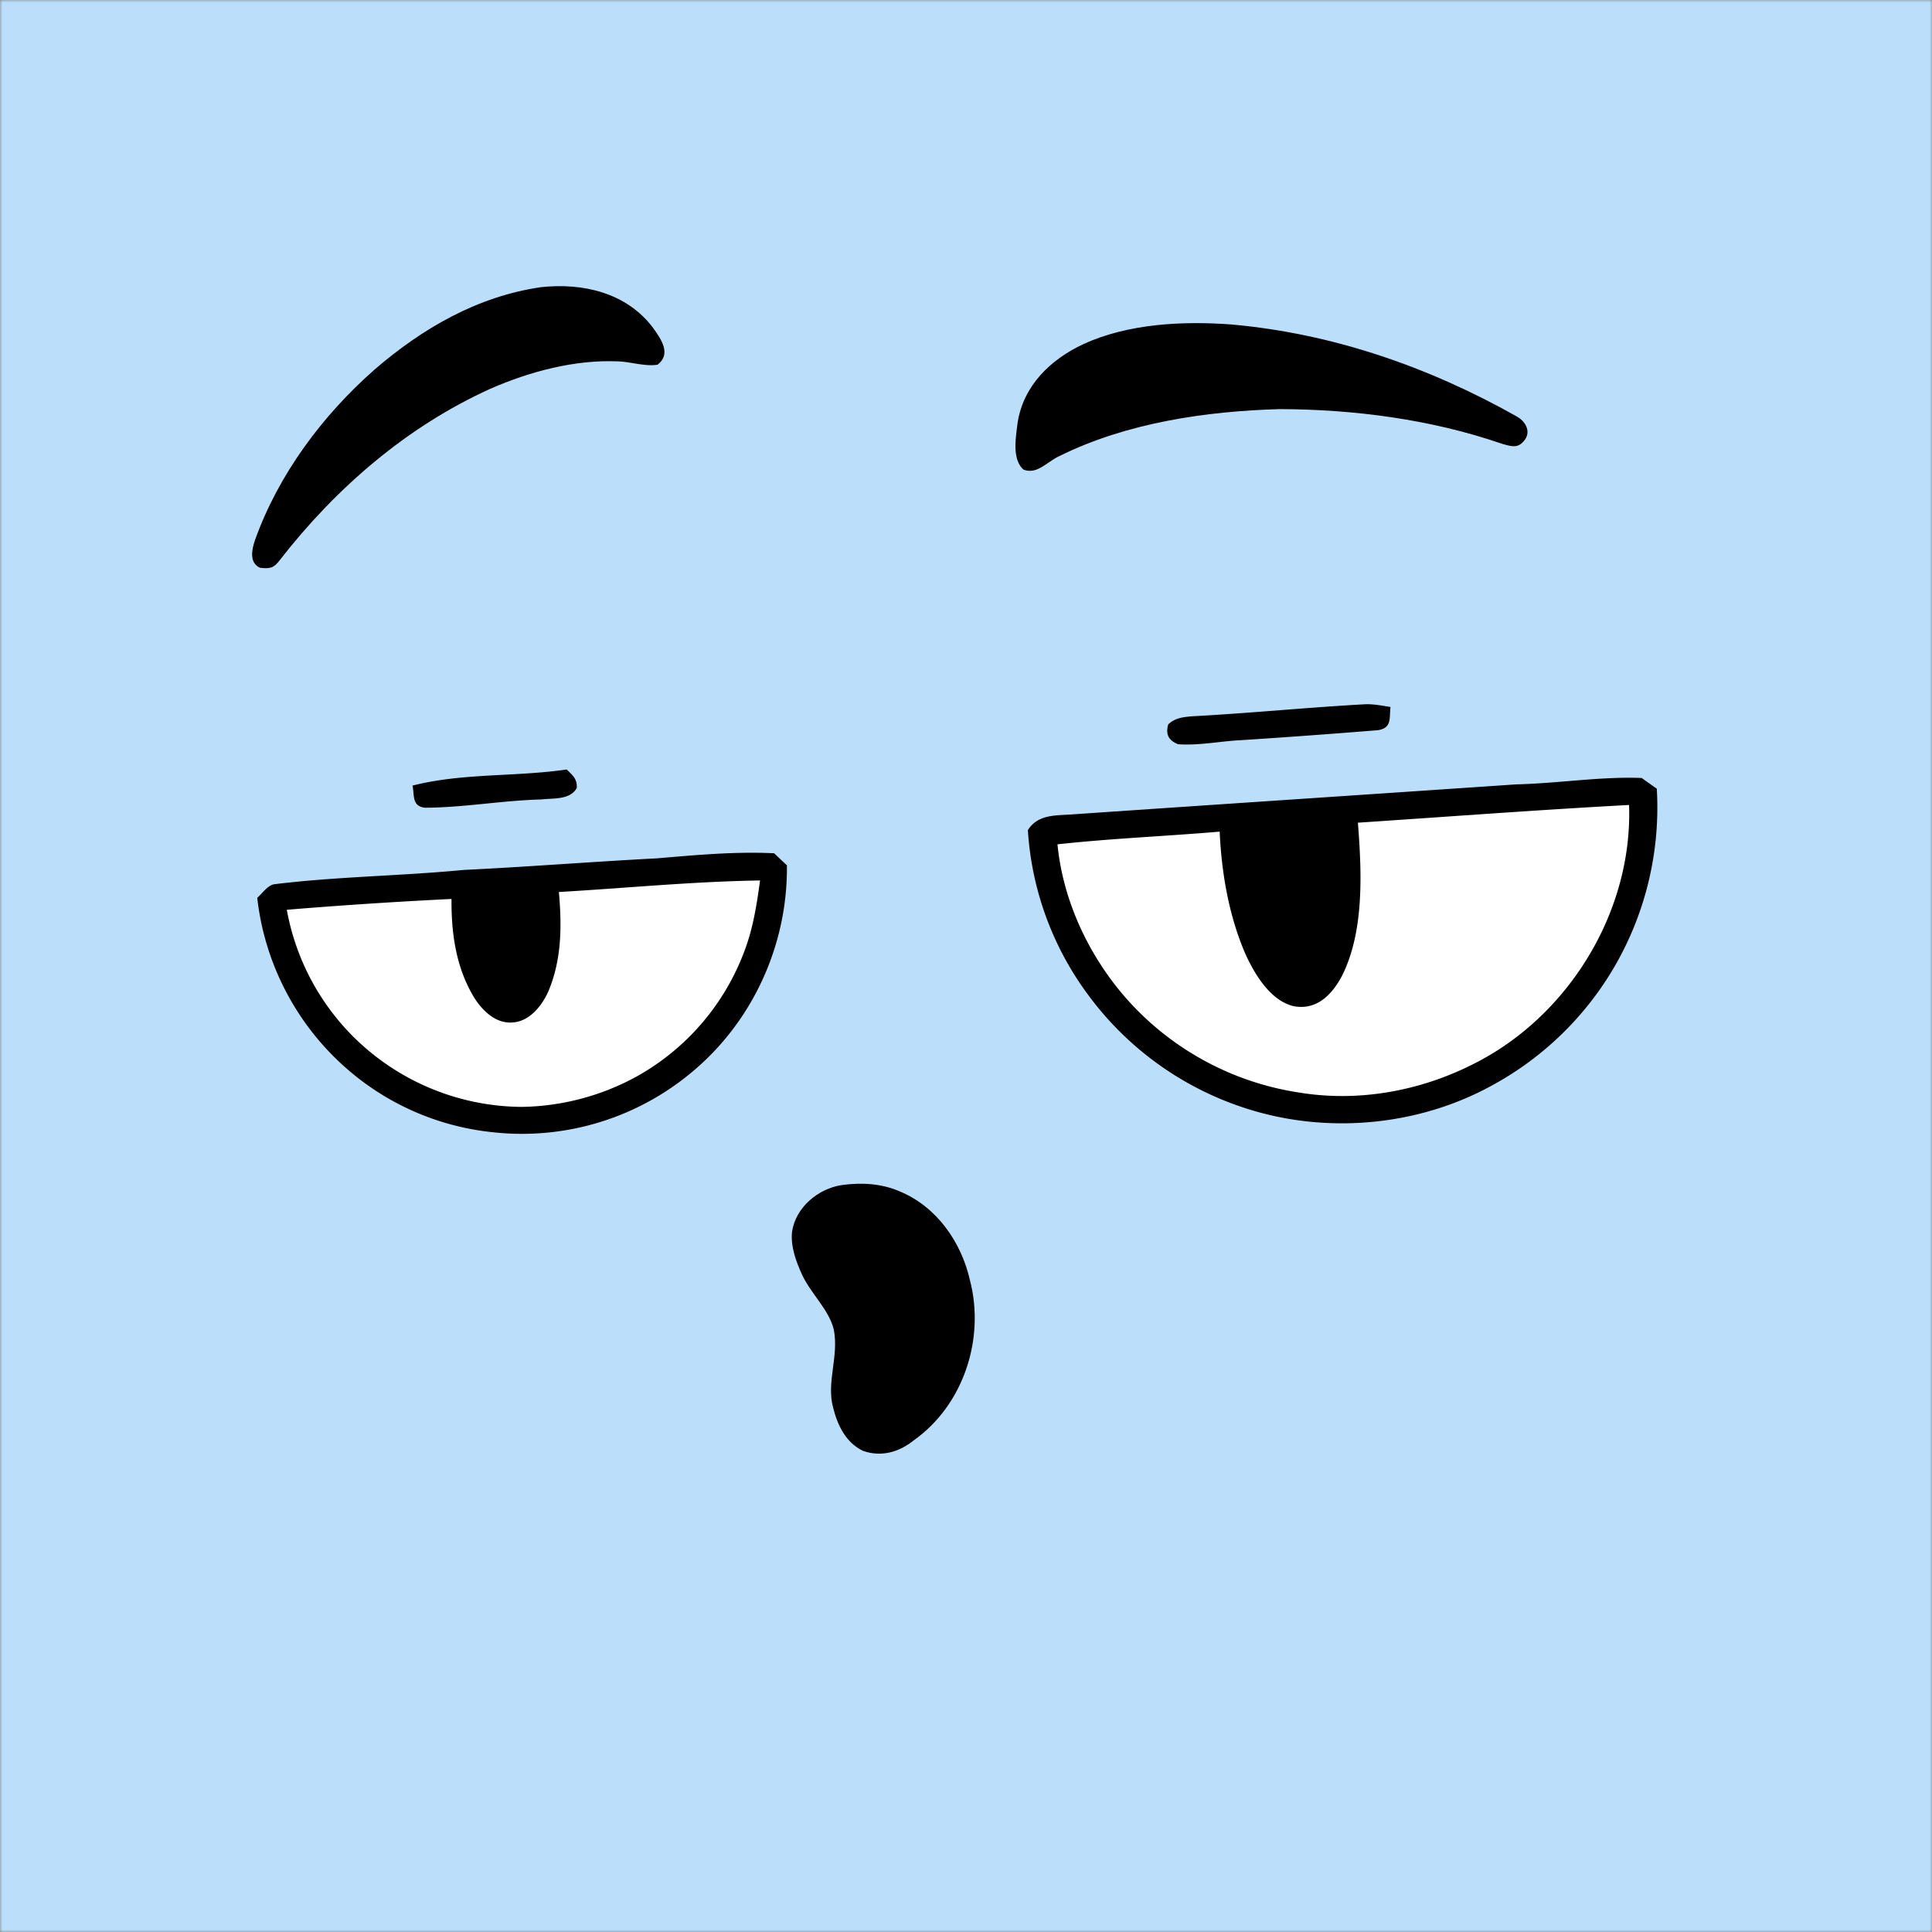 <svg xmlns="http://www.w3.org/2000/svg" viewBox="0 0 400 400" fill="none" shape-rendering="auto"><rect x="0" y="0" width="400" height="400" fill="#808080" stroke="none"/><mask id="viewboxMask"><rect width="400" height="400" rx="0" ry="0" x="0" y="0" fill="#fff" /></mask><g mask="url(#viewboxMask)"><rect fill="#BBDEFB" width="400" height="400" x="0" y="0" /><g transform="translate(-279 -322)"><path d="M562.01 467.8c1.68 0 3.23.31 4.88.58-.28 2.28.34 4.36-2.64 4.8-9.4.76-18.83 1.45-28.25 2.06-4.32.2-8.78 1.16-13.1.84-1.94-.79-2.62-2-2.03-4.1 1.45-1.38 3.19-1.54 5.1-1.69 12.02-.64 24-1.86 36.04-2.5ZM396.33 481.31c1.23 1.24 2.2 1.91 2.08 3.85-1.42 2.52-4.9 2.05-7.38 2.36-8.05.21-16.06 1.68-24.09 1.71-2.7-.36-2.11-2.53-2.53-4.58 10.33-2.64 21.37-1.79 31.93-3.34ZM618.89 483.07c1.04.75 2.08 1.48 3.13 2.22a65.59 65.59 0 0 1-9.93 38.78 65.45 65.45 0 0 1-24.32 22.73c-14.52 7.96-32.32 9.86-48.26 5.44a65.36 65.36 0 0 1-35.32-24.4 63.91 63.91 0 0 1-12.38-33.97c2.1-3.32 5.74-3 9.17-3.26 30.68-2.1 61.35-4.13 92.02-6.22 8.7-.2 17.2-1.64 25.89-1.32Z" fill="#000"/><path d="M616.28 488.65c.74 20.78-11.03 41.27-28.85 51.8-11.82 6.93-25.88 9.98-39.46 7.75a59.72 59.72 0 0 1-35.27-18.9c-8.02-8.88-13.6-20.53-14.76-32.49 11.17-1.23 22.38-1.67 33.58-2.63.38 8.47 1.87 17.19 5.2 25.03 1.89 4.28 5.29 10.07 10.23 11.13 4.79.85 7.97-2.58 9.97-6.45 4.58-9.28 4-21.5 3.22-31.56 18.7-1.25 37.42-2.66 56.14-3.67Z" fill="#fff"/><path d="M415.01 499.71c8.1-.69 16.13-1.44 24.27-1.05.87.83 1.75 1.67 2.64 2.49.19 16-6.7 31.57-18.78 42.06a54.81 54.81 0 0 1-42.17 13.2 54.34 54.34 0 0 1-30.73-13.64 55.18 55.18 0 0 1-17.98-34.89c1.04-.88 2.19-2.68 3.63-2.82 13.04-1.6 26.05-1.69 39.11-2.95 13.35-.64 26.66-1.71 40-2.4Z" fill="#000"/><path d="M436.36 504.29c-.69 5.07-1.44 9.93-3.28 14.74a49.5 49.5 0 0 1-22.2 25.81 51 51 0 0 1-23.88 6.33 49.93 49.93 0 0 1-35.25-14.93 49.66 49.66 0 0 1-13.37-25.88 1021.4 1021.4 0 0 1 34.1-2.24c-.06 7.18.95 14.37 4.79 20.58 1.69 2.6 4.35 5.19 7.69 5 3.57-.14 6.11-3.3 7.5-6.28 2.85-6.64 2.88-13.67 2.25-20.74 13.86-.8 27.77-2.18 41.65-2.39Z" fill="#fff"/></g><g transform="translate(-279 -322)"><path d="M414.18 389.84c-5.5-7.26-14.52-9.33-23.2-8.38-13.12 1.9-24.56 8.53-34.46 17.08-10.76 9.47-19.88 21.7-24.72 35.27-.66 1.92-1.27 4.69 1.03 5.74 2.1.24 2.83.08 4.11-1.6 11.58-14.9 26.26-27.61 43.54-35.44 8.2-3.6 17.55-6.09 26.55-5.69 1.03.04 2.1.21 3.15.39 1.67.27 3.35.55 4.96.3 2.9-2.23.74-5.27-.86-7.53l-.1-.14ZM592.9 408.15c-18.2-10.23-38.04-17.1-58.92-18.97-10.05-.75-21.44-.2-30.72 4.09-6.76 3.16-12.37 8.56-13.57 16.22l-.12.95c-.38 2.89-.88 6.8 1.32 8.78 1.99.78 3.6-.34 5.23-1.46.74-.51 1.49-1.03 2.27-1.36 13.86-6.86 30.29-9.28 45.61-9.7 15.48.06 31.36 2.13 46.03 7.2l.48.13c1.46.4 2.74.74 3.89-.62 1.8-1.88.48-4.24-1.5-5.25Z" fill="#000"/></g><g transform="translate(-279 -322)"><path d="M453.25 567.36c4.1-.57 8.25-.35 12.08 1.33 7.6 3.15 12.7 10.48 14.48 18.34 3.17 12.11-1.32 25.91-11.67 33.21-3.02 2.43-6.72 3.47-10.48 2.14-3.55-1.73-5.24-5.25-6.16-8.9-1.46-5.32 1.2-10.53.14-16.17-1-4.18-4.74-7.42-6.58-11.4-1.24-2.68-2.42-5.94-2.07-8.92.75-5.02 5.39-8.88 10.26-9.63Z" fill="#000"/></g><g transform="translate(-279 -322)"></g></g></svg>
